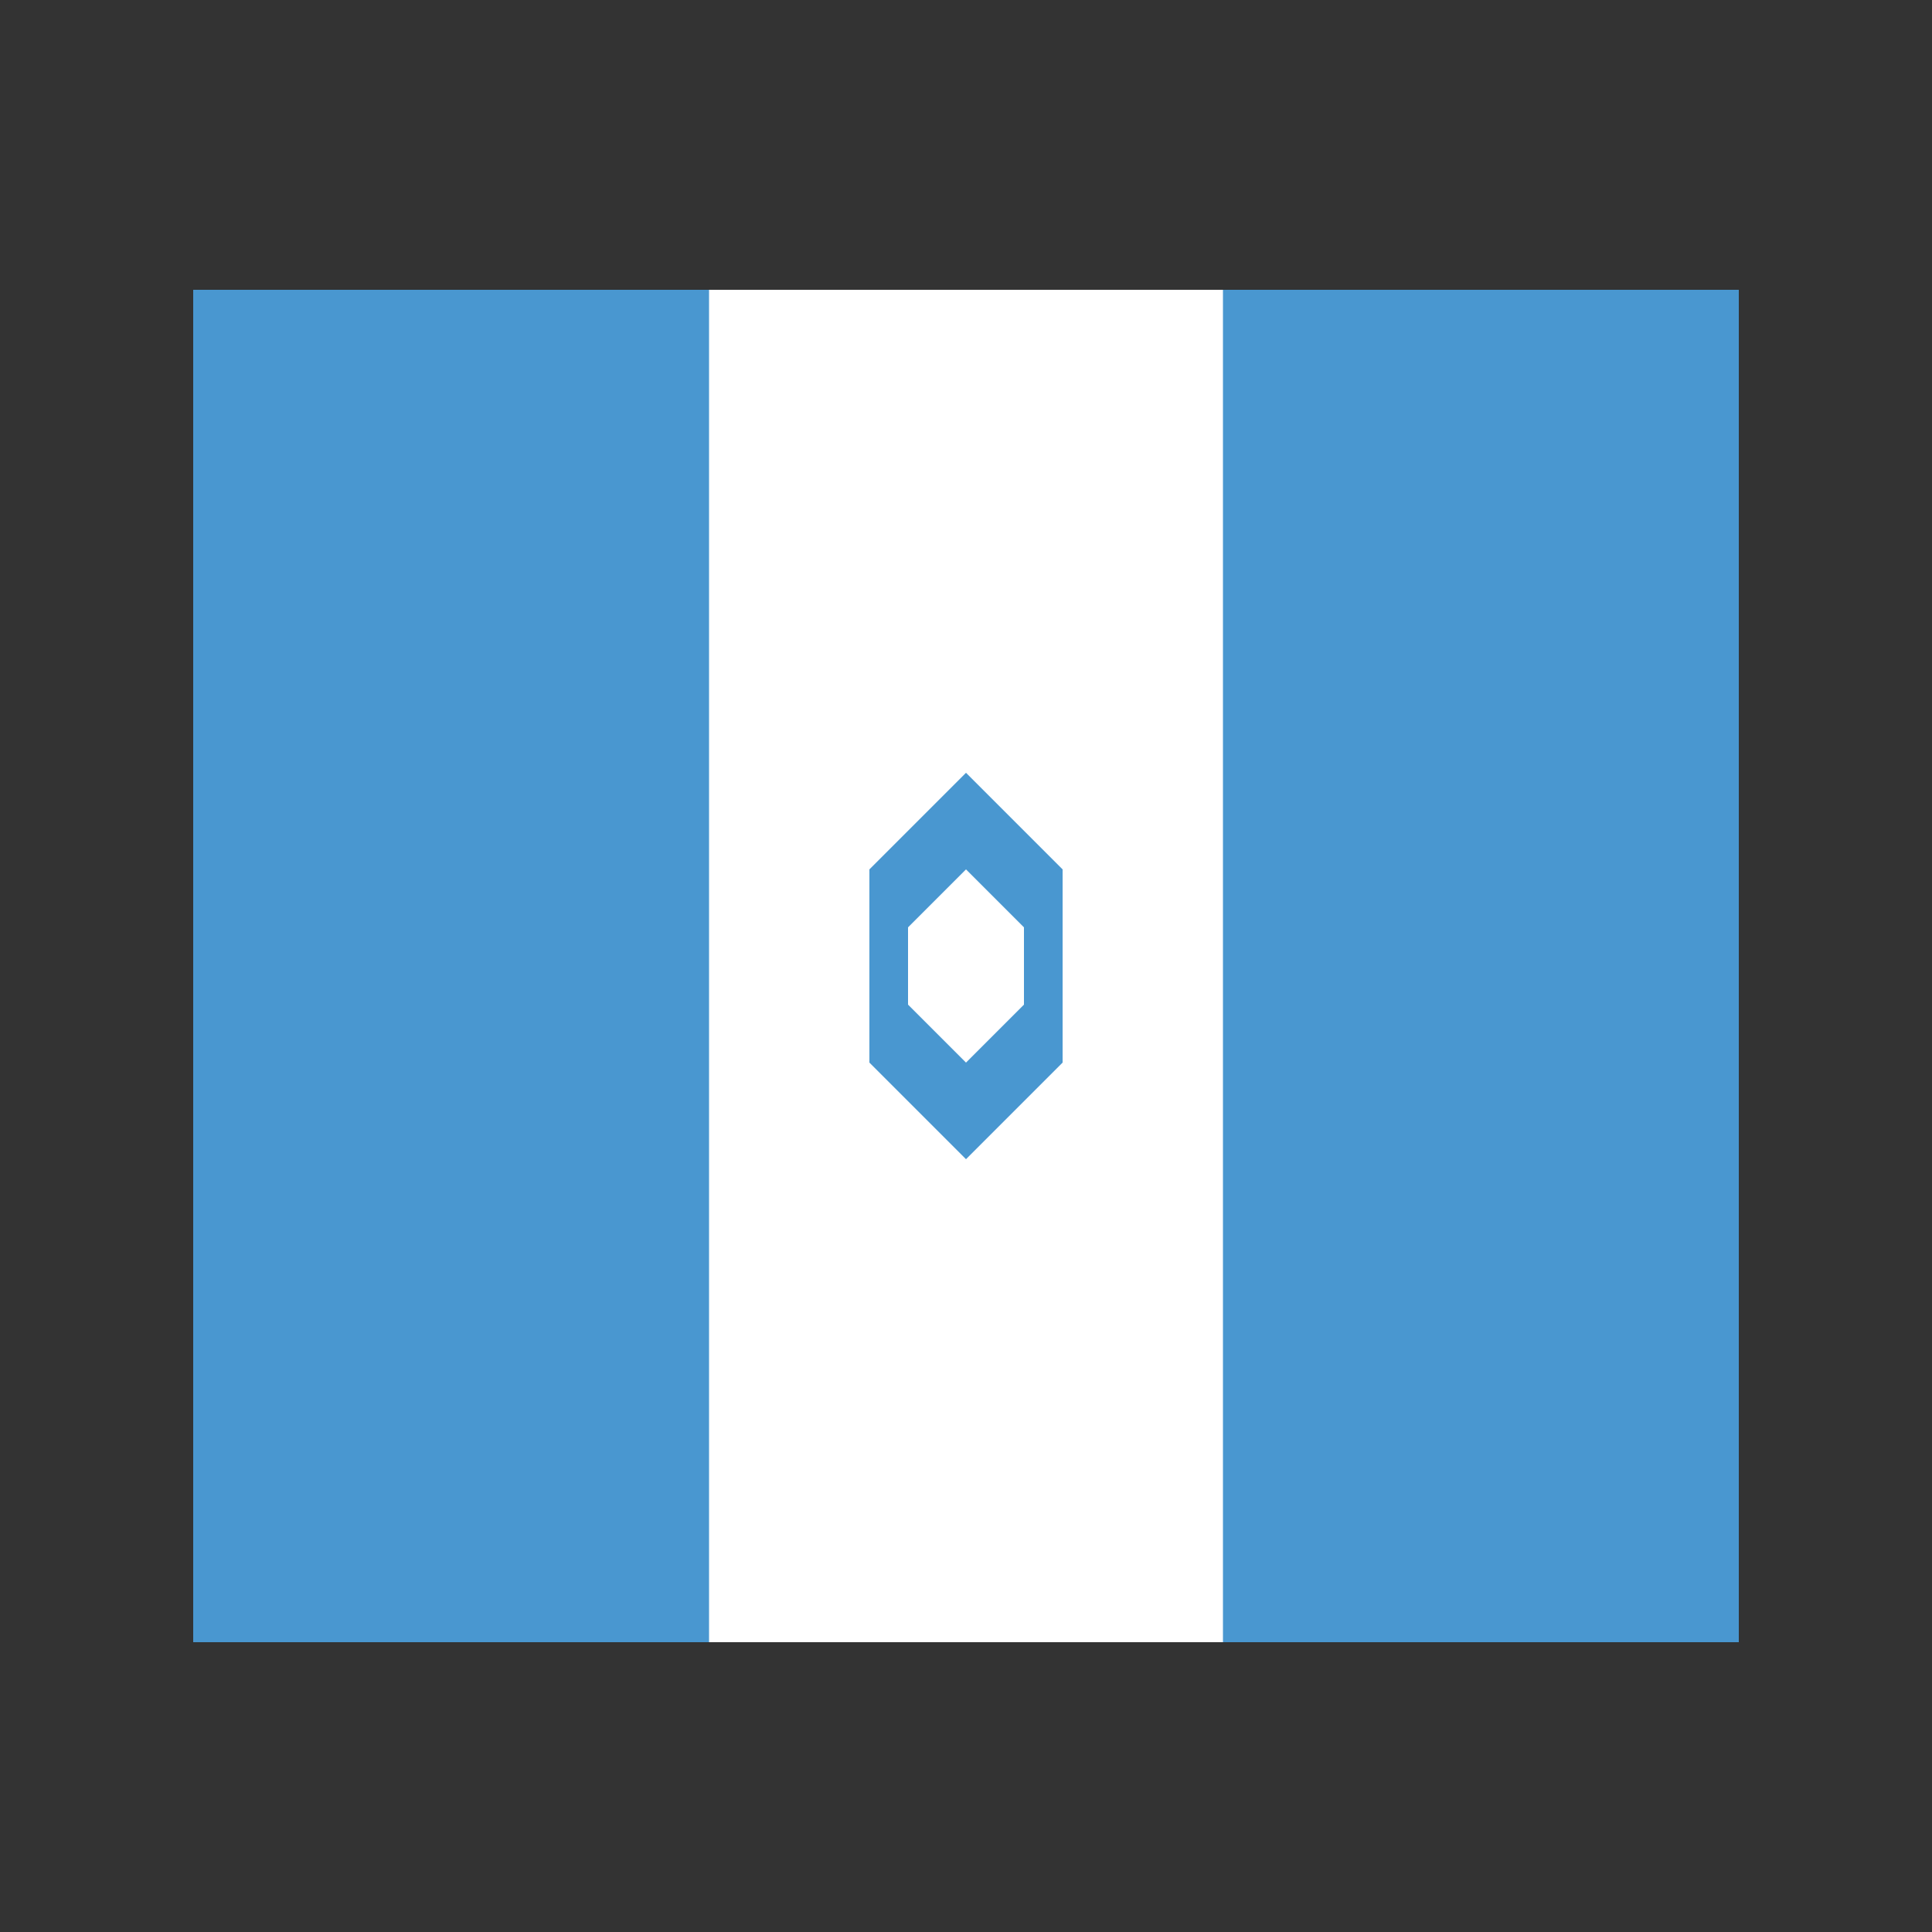 <svg xmlns="http://www.w3.org/2000/svg" viewBox="0 0 100 100">
  <rect x="0" y="0" width="100" height="100" fill="#333333" stroke="none"/>
  <rect x="10" y="15" width="80" height="70" rx="3" fill="white"/>
  <rect x="10" y="15" width="26.7" height="70" fill="#4997d0"/>
  <rect x="63.3" y="15" width="26.7" height="70" fill="#4997d0"/>
  <circle cx="50" cy="50" r="12" fill="white"/>
  <path d="M45 45 L50 40 L55 45 L55 55 L50 60 L45 55 Z" fill="#4997d0"/>
  <path d="M47 48 L50 45 L53 48 L53 52 L50 55 L47 52 Z" fill="white"/>
</svg>
